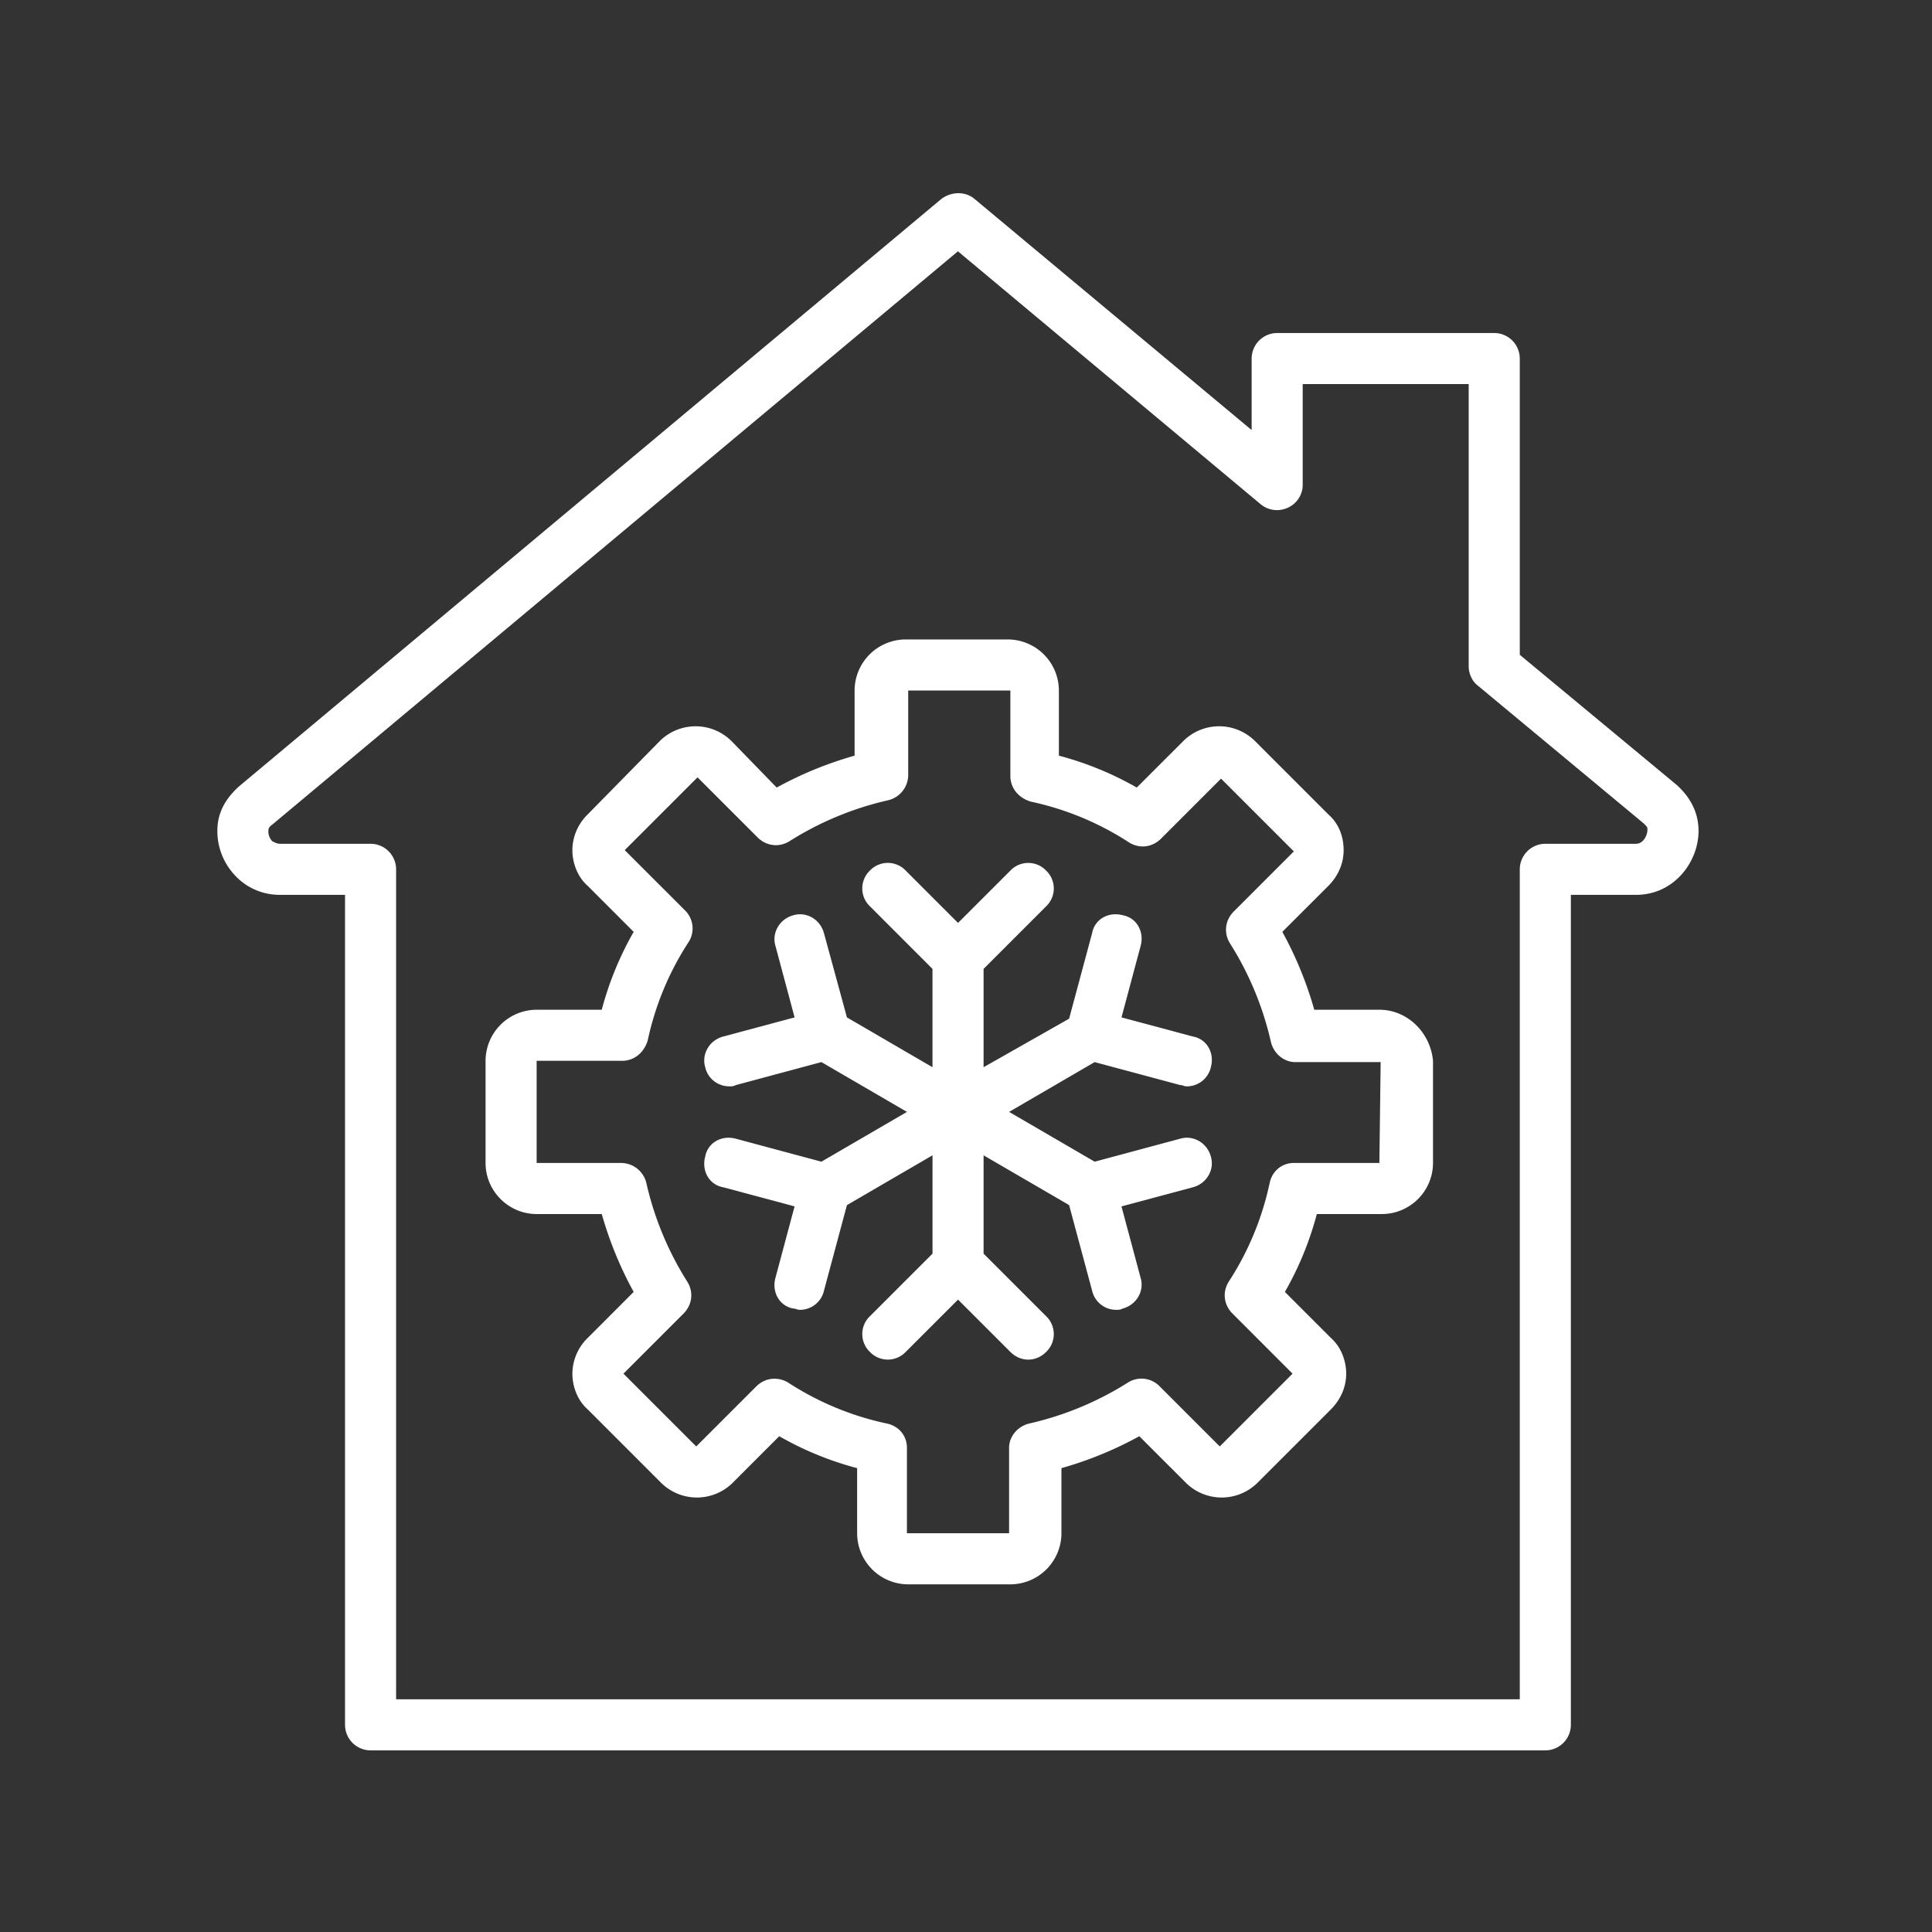 <svg width="80" height="80" fill="none" xmlns="http://www.w3.org/2000/svg"><rect width="100%" height="100%" fill="#333333" stroke="none"/><path d="M57.117 41.811h-2.696a15.353 15.353 0 00-1.322-3.225l1.904-1.903c.423-.423.634-.952.634-1.48 0-.582-.211-1.111-.634-1.481l-3.014-3.014a2.107 2.107 0 00-3.014 0l-1.904 1.903a13.332 13.332 0 00-3.225-1.321v-2.697a2.121 2.121 0 00-2.115-2.115h-4.23a2.121 2.121 0 00-2.114 2.115v2.697a15.39 15.39 0 00-3.226 1.321l-1.85-1.903a2.107 2.107 0 00-3.014 0l-2.961 3.014a2.088 2.088 0 00-.635 1.48c0 .529.212 1.11.635 1.48l1.903 1.904a13.408 13.408 0 00-1.322 3.225h-2.696a2.121 2.121 0 00-2.115 2.115v4.23c0 1.163.952 2.115 2.115 2.115h2.697a15.36 15.36 0 001.321 3.225L24.336 55.4a2.088 2.088 0 00-.635 1.48c0 .53.212 1.11.635 1.48l3.014 3.015a2.107 2.107 0 003.013 0l1.904-1.904a13.327 13.327 0 003.225 1.322v2.697a2.12 2.12 0 002.115 2.114h4.23a2.121 2.121 0 002.115-2.114v-2.697a15.35 15.35 0 003.225-1.322l1.904 1.904a2.107 2.107 0 003.013 0l3.014-3.014c.423-.423.635-.952.635-1.48 0-.53-.212-1.111-.635-1.481l-1.903-1.904a13.35 13.35 0 001.322-3.225h2.696a2.121 2.121 0 002.115-2.115v-4.23c-.105-1.163-1.057-2.115-2.22-2.115zm0 6.345h-3.542c-.476 0-.899.317-1.005.846a12.078 12.078 0 01-1.692 4.071c-.264.423-.211.952.16 1.322l2.484 2.485-3.014 3.014-2.485-2.485a1.048 1.048 0 00-1.322-.158 13.043 13.043 0 01-4.07 1.691c-.477.106-.847.53-.847 1.005v3.542h-4.23v-3.542c0-.476-.317-.899-.846-1.005a12.078 12.078 0 01-4.07-1.691 1.066 1.066 0 00-.583-.16c-.264 0-.528.107-.74.318l-2.485 2.485-3.014-3.014 2.485-2.485c.37-.37.423-.899.159-1.322a13.042 13.042 0 01-1.692-4.07 1.08 1.08 0 00-1.057-.847h-3.49v-4.23h3.543c.475 0 .898-.317 1.057-.846.317-1.48.899-2.855 1.692-4.07a1.048 1.048 0 00-.159-1.323l-2.485-2.485 3.014-3.014 2.485 2.485c.37.37.899.423 1.322.16a13.046 13.046 0 014.071-1.693 1.08 1.08 0 00.846-1.057v-3.49h4.23v3.543c0 .475.317.898.846 1.057 1.48.317 2.855.899 4.071 1.692.423.264.952.211 1.322-.159l2.485-2.485 3.014 3.014-2.485 2.485c-.37.37-.423.899-.159 1.322a13.045 13.045 0 011.692 4.071c.106.476.529.846 1.005.846h3.542l-.053 4.177z" fill="#fff"/><path d="M69.434 32.507l-6.503-5.393V14.847a1.06 1.06 0 00-1.057-1.057h-8.989a1.06 1.06 0 00-1.057 1.057v2.961l-11.474-9.57c-.37-.317-.952-.317-1.375 0L9.9 32.56c-.583.529-.9 1.11-.9 1.85 0 .688.264 1.375.793 1.904.476.476 1.11.74 1.798.74h2.696v34.368a1.06 1.06 0 001.058 1.057h48.644a1.06 1.06 0 001.057-1.057V37.054h2.697c1.586 0 2.59-1.375 2.59-2.644 0-.74-.317-1.374-.899-1.903zm-1.691 2.432h-3.754a1.06 1.06 0 00-1.058 1.058v34.367H16.402V35.997a1.06 1.06 0 00-1.057-1.058H11.59c-.106 0-.212-.053-.317-.106a.6.6 0 01-.16-.423c0-.052 0-.158.16-.264l28.393-23.74 12.53 10.469c.318.264.74.317 1.111.158.37-.158.635-.528.635-.951v-4.177h6.873V27.59c0 .317.159.634.37.793l6.874 5.71c.158.159.158.159.158.264 0 .212-.158.582-.475.582z" fill="#fff"/><path d="M45.328 43.98l3.542.95c.106 0 .159.054.265.054a1.02 1.02 0 001.004-.793c.159-.582-.158-1.163-.74-1.27l-2.96-.792.792-2.961c.159-.582-.158-1.163-.74-1.27-.582-.158-1.163.16-1.269.741l-.952 3.542-3.542 2.01v-4.072l2.59-2.59a1.022 1.022 0 000-1.48 1.022 1.022 0 00-1.48 0l-2.168 2.167-2.168-2.168a1.022 1.022 0 00-1.48 0 1.022 1.022 0 000 1.48l2.59 2.591v4.072l-3.542-2.062-.952-3.49c-.158-.582-.74-.899-1.268-.74-.582.158-.9.74-.74 1.269l.792 2.96-2.96.794c-.582.158-.9.74-.74 1.269.105.475.528.793 1.004.793.106 0 .159 0 .264-.053l3.543-.952 3.542 2.062-3.542 2.062-3.543-.951c-.581-.159-1.163.158-1.269.74-.158.581.159 1.163.74 1.269l2.961.793-.793 2.96c-.158.582.159 1.164.74 1.27.106 0 .16.053.265.053a1.02 1.02 0 001.005-.793l.951-3.543 3.543-2.062v4.071l-2.591 2.591a1.022 1.022 0 000 1.48 1.022 1.022 0 001.48 0l2.168-2.167 2.168 2.167c.212.212.476.318.74.318.265 0 .529-.106.74-.318a1.022 1.022 0 000-1.48l-2.59-2.59v-4.072l3.542 2.062.952 3.543a1.02 1.02 0 001.005.793c.105 0 .158 0 .264-.053.582-.159.899-.74.74-1.27l-.793-2.96 2.961-.793c.582-.159.899-.74.74-1.27-.158-.58-.74-.898-1.269-.74l-3.542.952-3.543-2.062 3.543-2.062z" fill="#fff"/></svg>